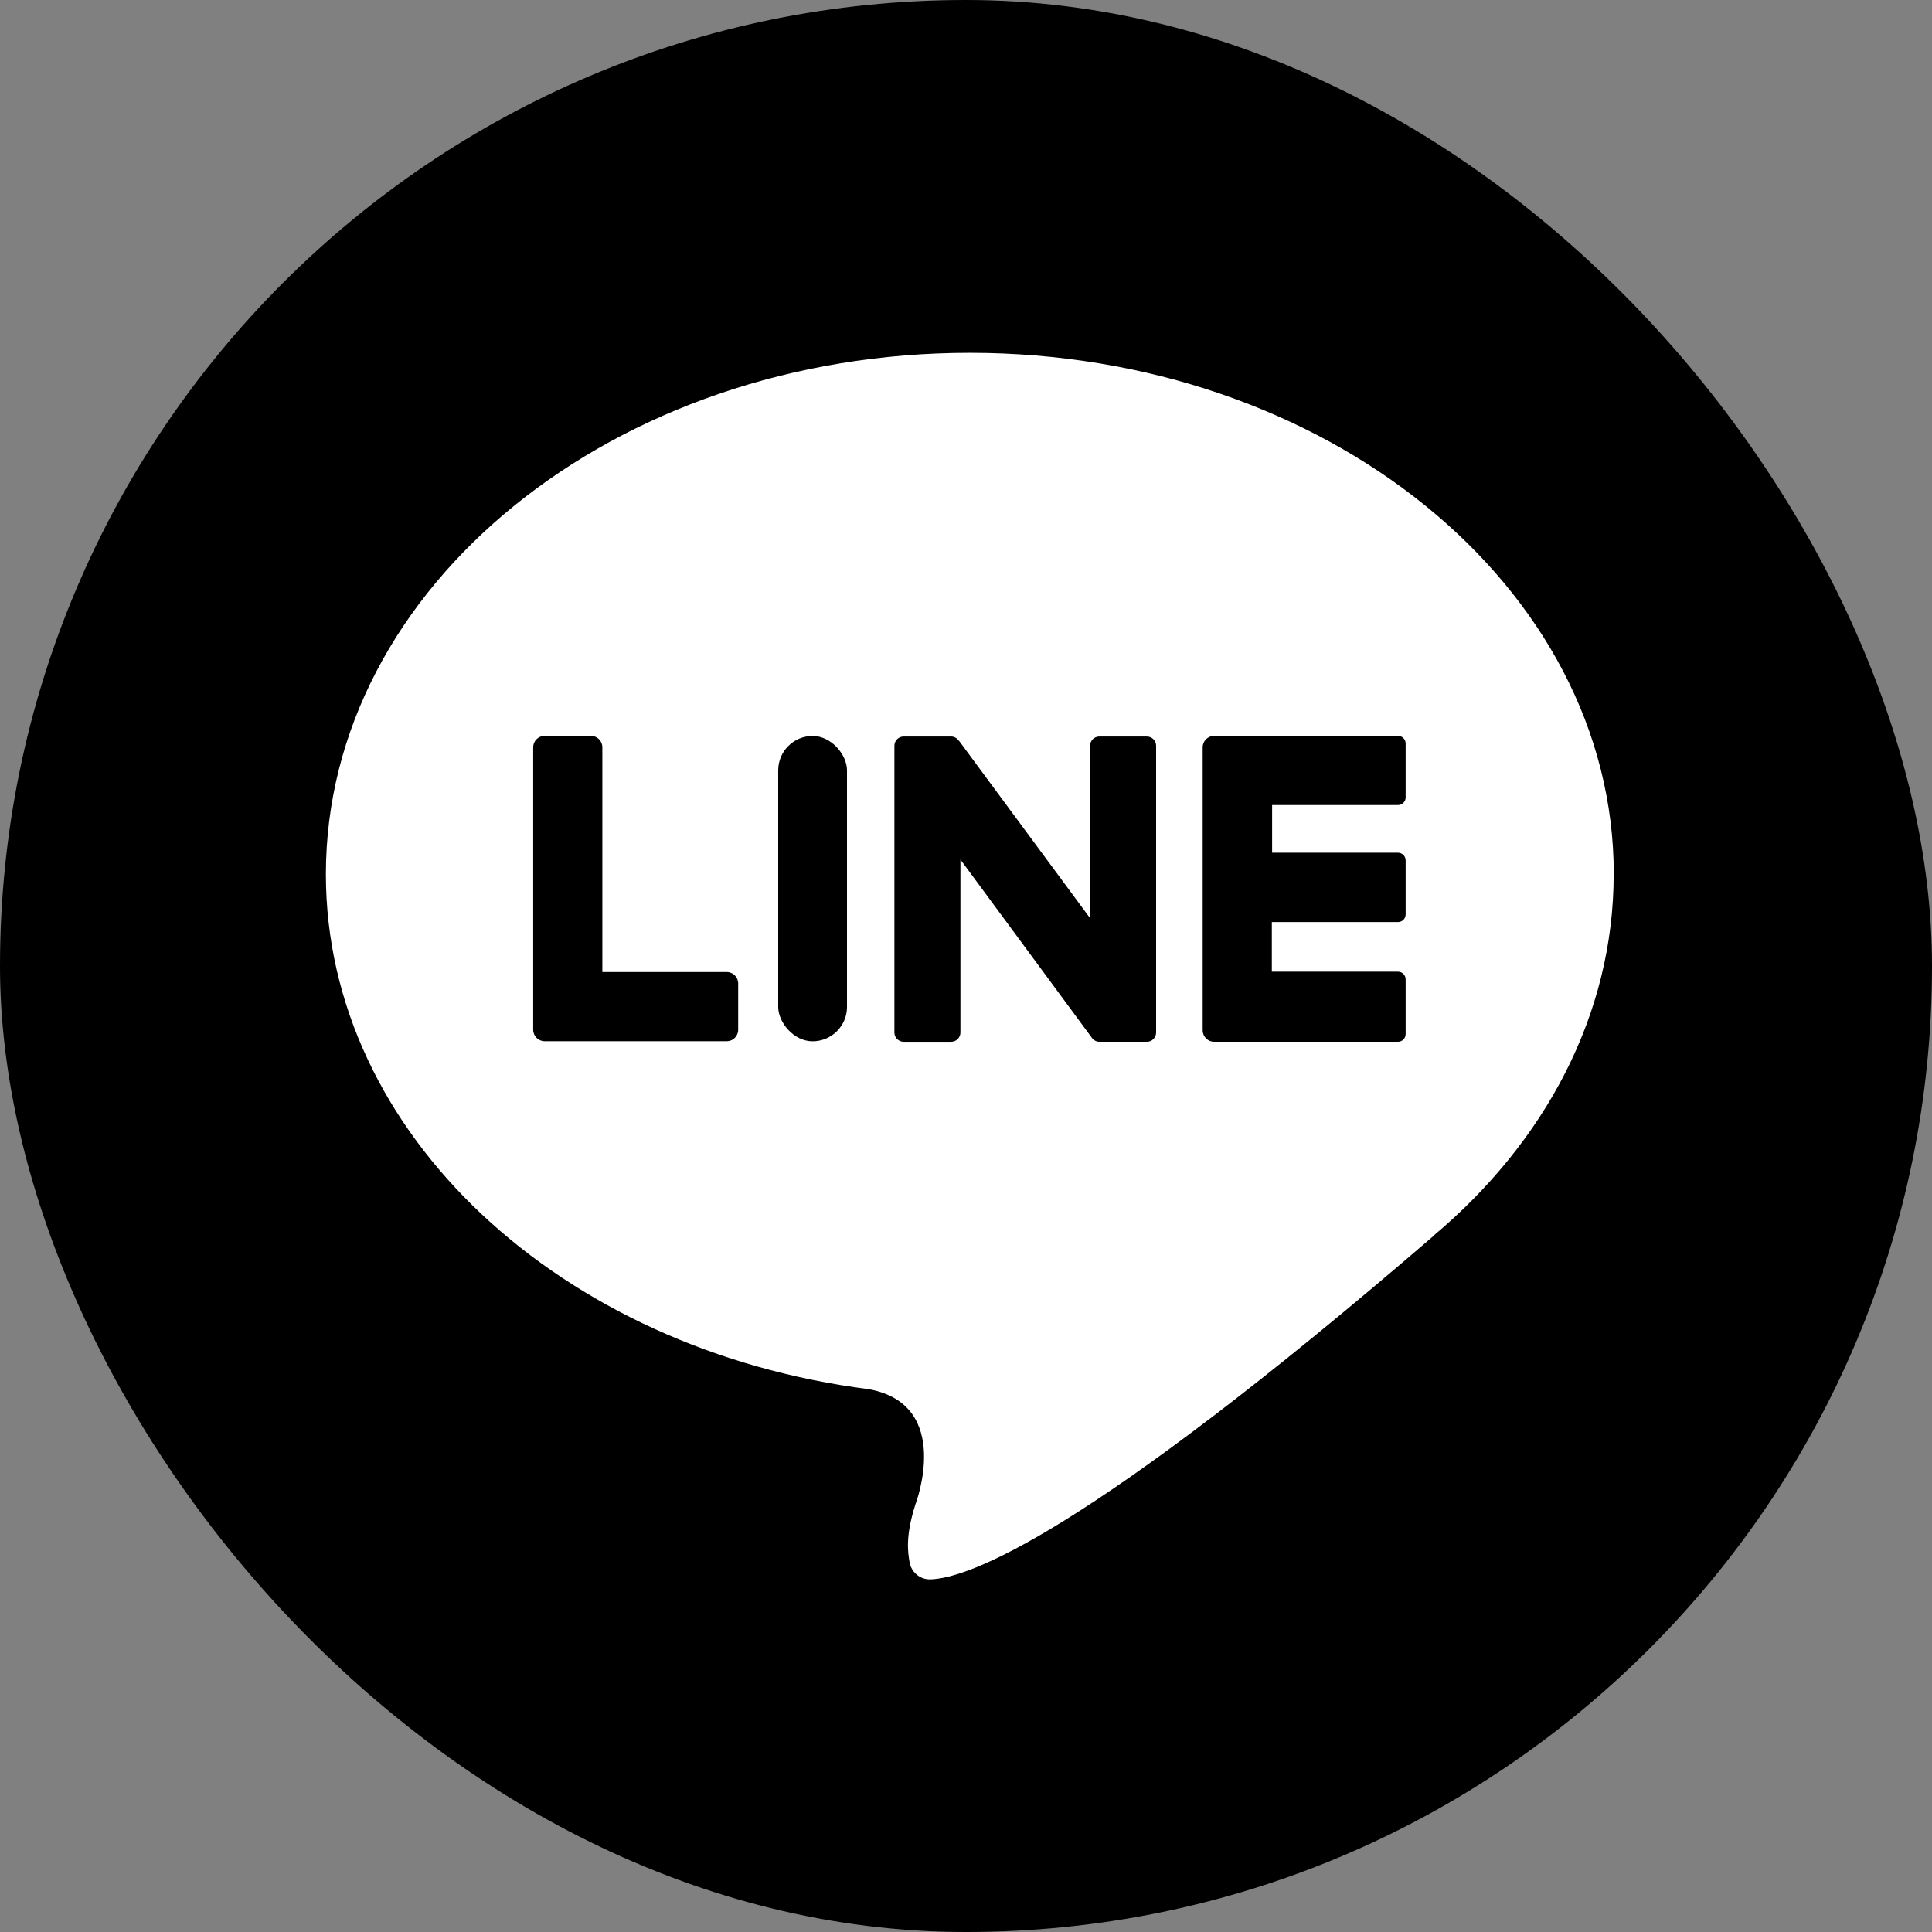 <?xml version="1.0" encoding="UTF-8"?><svg id="_レイヤー_2" xmlns="http://www.w3.org/2000/svg" width="20.951" height="20.951" viewBox="0 0 20.951 20.951"><rect x="0" y="0" width="20.951" height="20.951" fill="#808080" stroke="none"/><g id="_レイヤー_1-2"><rect x="-0" y="-0" width="20.951" height="20.951" rx="10.475" ry="10.475" stroke-width="0"/><path d="m17.5,9.48c0-3.123-3.126-5.654-6.983-5.654s-6.983,2.531-6.983,5.654c0,2.822,2.553,5.16,5.89,5.585l-.001 0c.918.169.505,1.246.505,1.246-.111.346-.083.518-.065.627.018.111.114.192.226.189.408-.012,1.677-.466,5.456-3.724l-.004.001c1.212-1.017,1.958-2.399,1.958-3.924Z" fill="#fff" stroke-width="0"/><path d="m6.532,8.104v2.437h1.349c.068,0,.124.055.124.124v.502c0,.068-.055.124-.124.124h-1.975c-.068,0-.124-.055-.124-.124v-3.063c0-.068.055-.124.124-.124h.502c.068,0,.124.055.124.124Z" stroke-width="0"/><rect x="8.439" y="7.981" width=".746" height="3.311" rx=".373" ry=".373" stroke-width="0"/><path d="m12.437,7.987h-.516c-.055,0-.1.045-.1.1v1.87l-1.422-1.925-.002.001c-.018-.027-.047-.046-.082-.046h-.516c-.055,0-.1.045-.1.1v3.11c0,.055.045.1.1.1h.516c.055,0,.1-.045.1-.1v-1.876l1.435,1.946c.018.018.043.03.071.03h.516c.055,0,.1-.045.1-.1v-3.11c0-.055-.045-.1-.1-.1Z" stroke-width="0"/><path d="m15.243,8.65v-.587c0-.046-.037-.083-.083-.083h-1.994c-.068,0-.124.056-.124.124v3.069c0,.068.056.124.124.124h1.994c.046,0,.083-.037.083-.083v-.594c0-.046-.037-.083-.083-.083h-1.368v-.538h1.368c.046,0,.083-.037.083-.083v-.586c0-.046-.037-.083-.083-.083h-1.365v-.517h1.365c.046,0,.083-.037.083-.083Z" stroke-width="0"/></g></svg>
